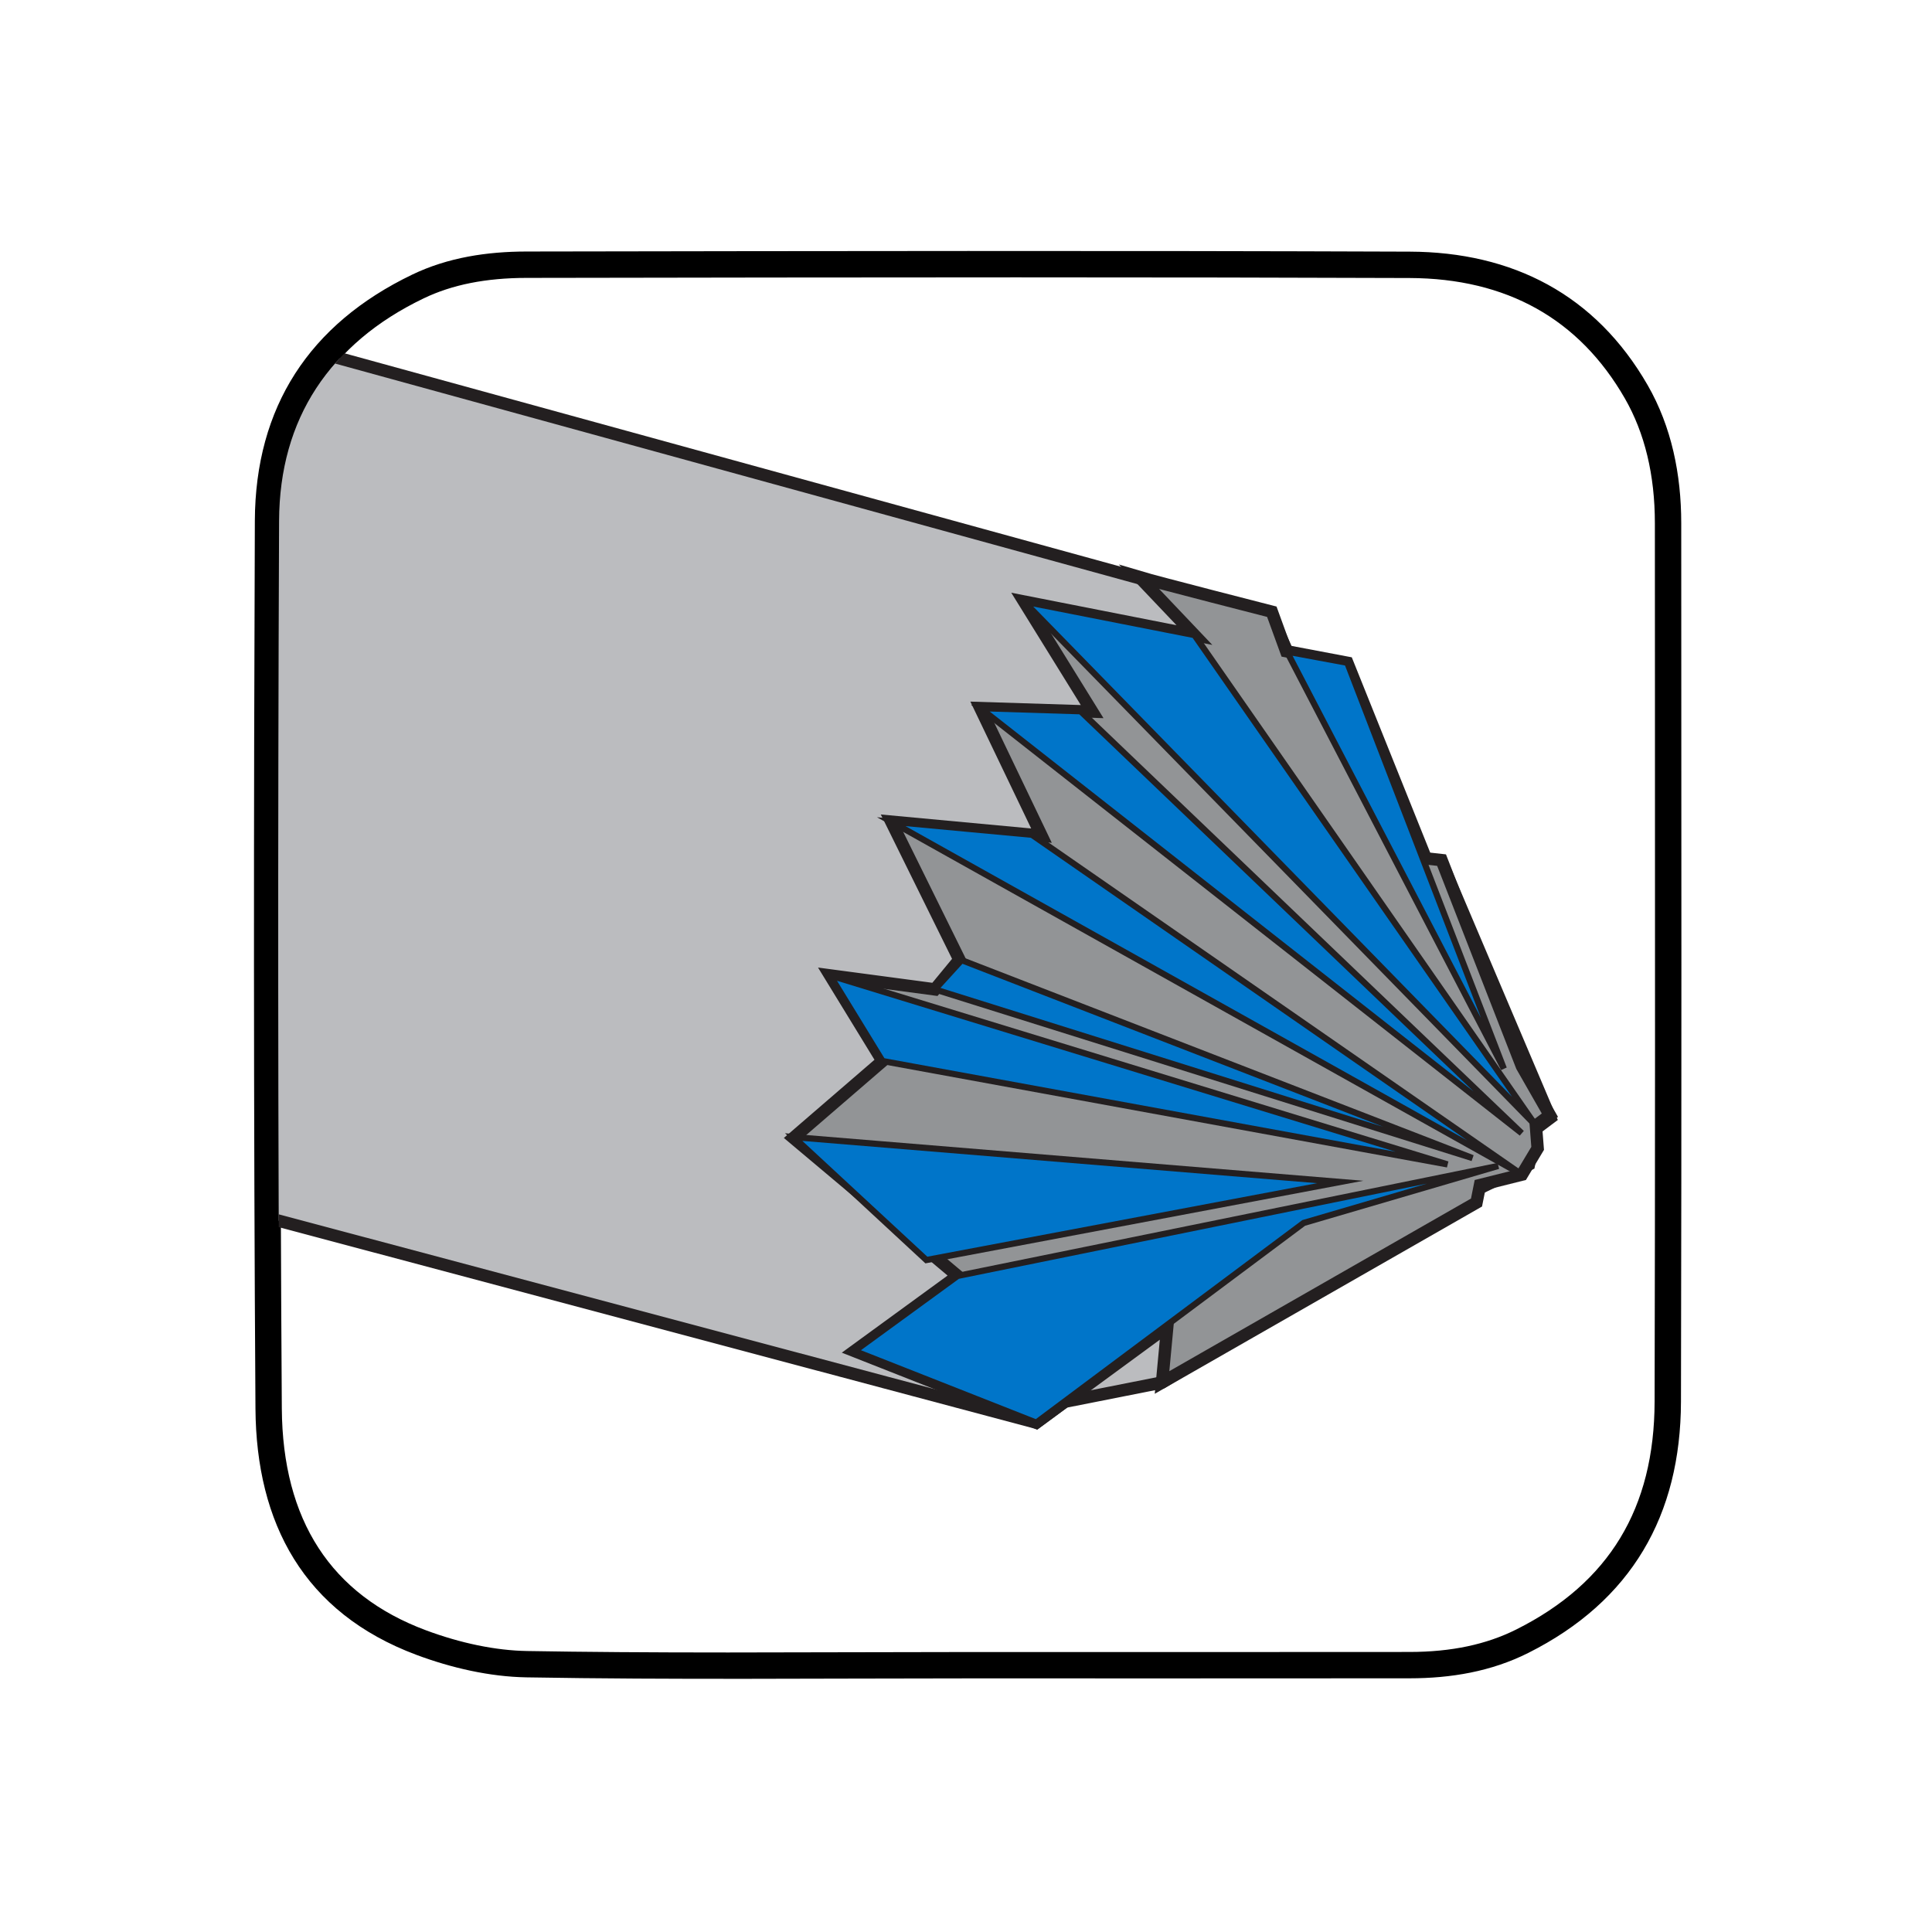 <?xml version="1.0" encoding="utf-8"?>
<!-- Generator: Adobe Illustrator 16.0.0, SVG Export Plug-In . SVG Version: 6.00 Build 0)  -->
<!DOCTYPE svg PUBLIC "-//W3C//DTD SVG 1.1//EN" "http://www.w3.org/Graphics/SVG/1.1/DTD/svg11.dtd">
<svg version="1.1" xmlns="http://www.w3.org/2000/svg" xmlns:xlink="http://www.w3.org/1999/xlink" x="0px" y="0px"
	 width="311.644px" height="311.644px" viewBox="0 0 311.644 311.644" enable-background="new 0 0 311.644 311.644"
	 xml:space="preserve">
<g id="Layer_4">
	<path fill-rule="evenodd" clip-rule="evenodd" d="M271.194,84.376c-0.002-7.842-1.56-15.542-5.415-22.245
		c-8.412-14.621-21.793-21.478-38.392-21.54c-47.485-0.178-94.973-0.099-142.458-0.02c-6.338,0.01-12.652,0.944-18.436,3.725
		c-16.604,7.984-25.311,21.371-25.385,39.712c-0.193,47.735-0.213,95.472,0.1,143.205c0.122,18.492,7.782,32.934,25.979,39.732
		c5.603,2.092,11.793,3.521,17.742,3.623c23.611,0.406,47.233,0.168,70.851,0.166c23.868-0.002,47.736,0.012,71.604-0.012
		c6.658-0.006,13.143-1.084,19.136-4.094c16.649-8.355,24.586-22.191,24.631-40.547C271.265,178.848,271.208,131.612,271.194,84.376
		z M266.899,226.073c-0.042,17.229-7.332,29.252-22.286,36.758c-4.868,2.443-10.505,3.635-17.232,3.641
		c-11.145,0.012-22.293,0.014-33.438,0.014l-38.163-0.002c-6.322,0-12.644,0.018-18.966,0.035
		c-6.459,0.018-12.918,0.037-19.376,0.037c-12.751,0-23.058-0.076-32.436-0.236c-5.034-0.086-10.68-1.248-16.328-3.357
		c-15.286-5.709-23.096-17.746-23.215-35.775c-0.283-43.09-0.316-89.917-0.1-143.16c0.067-16.521,7.797-28.599,22.976-35.897
		c4.602-2.213,10.032-3.294,16.6-3.305l0.269,0c26.242-0.043,52.491-0.087,78.733-0.087c23.387,0,44.136,0.035,63.434,0.107
		c15.663,0.058,27.346,6.588,34.722,19.408c3.215,5.589,4.847,12.361,4.849,20.125l0.012,28.855
		C266.971,150.217,266.99,188.461,266.899,226.073z"/>
</g>
<g id="GUIDES">
</g>
<g id="Layer_5">
	<g>
		<defs>
			<path id="SVGID_1_" d="M266.899,226.073c-0.042,17.229-7.332,29.252-22.286,36.758c-4.868,2.443-10.505,3.635-17.232,3.641
				c-11.145,0.012-22.293,0.014-33.438,0.014l-38.163-0.002c-6.322,0-12.644,0.018-18.966,0.035
				c-6.459,0.018-12.918,0.037-19.376,0.037c-12.751,0-23.058-0.076-32.436-0.236c-5.034-0.086-10.68-1.248-16.328-3.357
				c-15.286-5.709-23.439-17.746-23.558-35.775c-0.283-43.09-0.316-89.917-0.1-143.16c0.067-16.521,8.141-28.599,23.319-35.897
				c4.602-2.213,10.032-3.294,16.6-3.305l0.269,0c26.242-0.043,52.491-0.087,78.733-0.087c23.387,0,44.136,0.035,63.434,0.107
				c15.663,0.058,27.346,6.588,34.722,19.408c3.215,5.589,4.847,12.361,4.849,20.125l0.012,28.855
				C266.971,150.217,266.99,188.461,266.899,226.073z"/>
		</defs>
		<clipPath id="SVGID_2_">
			<use xlink:href="#SVGID_1_"  overflow="visible"/>
		</clipPath>
		<polygon clip-path="url(#SVGID_2_)" fill="#BBBCBF" stroke="#231F20" stroke-width="2" stroke-miterlimit="10" points="
			33.642,51.996 204.968,99.092 207.839,105.539 217.383,107.352 230.052,138.903 232.589,139.186 250.06,180.329 247.806,182.02 
			246.628,187.822 238.789,191.601 187.444,223.002 171.713,226.116 167.154,229.483 37.245,194.856 		"/>
		<path clip-path="url(#SVGID_2_)" fill="#929496" stroke="#231F20" stroke-width="2" stroke-miterlimit="10" d="M183.781,93.089
			c2.818,0.845,21.372,5.587,21.372,5.587l2.315,6.366l9.86,1.867l12.67,31.551l2.535,0.282l12.965,33.253l4.508,7.891l-2.256,1.691
			l0.283,3.664l-2.535,4.227l-6.764,1.691l-0.564,2.818l-50.725,29.026l0.845-9.018l-21.136,15.499l-29.308-11.553l16.626-12.118
			l-26.489-22.263l14.372-12.399l-8.454-13.809l16.909,2.254l3.945-4.791l-10.99-22.263L168,134.796l-9.863-20.572l18.036,0.563
			l-10.991-17.753l27.487,5.409L183.781,93.089z"/>
		<polygon clip-path="url(#SVGID_2_)" fill="#0075C9" stroke="#231F20" stroke-miterlimit="10" points="142.355,171.15 
			133.901,157.341 233.492,187.826 		"/>
		<polygon clip-path="url(#SVGID_2_)" fill="#0075C9" stroke="#231F20" stroke-miterlimit="10" points="167.154,229.483 
			137.846,217.93 154.473,205.812 241.675,188.069 210.293,197.268 		"/>
		<polygon clip-path="url(#SVGID_2_)" fill="#0075C9" stroke="#231F20" stroke-miterlimit="10" points="158.136,114.225 
			174.304,114.73 245.457,182.788 		"/>
		<polygon clip-path="url(#SVGID_2_)" fill="#0075C9" stroke="#231F20" stroke-miterlimit="10" points="247.75,181.577 
			192.668,102.443 165.181,97.035 		"/>
		<polygon clip-path="url(#SVGID_2_)" fill="#0075C9" stroke="#231F20" stroke-miterlimit="10" points="245.498,189.467 
			143.765,132.542 166.456,134.653 		"/>
		<polygon clip-path="url(#SVGID_2_)" fill="#0075C9" stroke="#231F20" stroke-miterlimit="10" points="128.022,183.417 
			216.177,190.659 149.432,203.252 		"/>
		<path clip-path="url(#SVGID_2_)" fill="#929496" stroke="#231F20" stroke-miterlimit="10" d="M111.335,125.488"/>
		<path clip-path="url(#SVGID_2_)" fill="#58595B" stroke="#231F20" stroke-miterlimit="10" d="M156.006,153.802"/>
		<polygon clip-path="url(#SVGID_2_)" fill="#0075C9" stroke="#231F20" stroke-miterlimit="10" points="150.81,159.596 
			237.527,186.807 155.116,154.874 		"/>
		<polygon clip-path="url(#SVGID_2_)" fill="#0075C9" stroke="#231F20" stroke-miterlimit="10" points="207.587,105.106 
			242.578,172.378 217.327,106.909 		"/>
	</g>
</g>
</svg>
